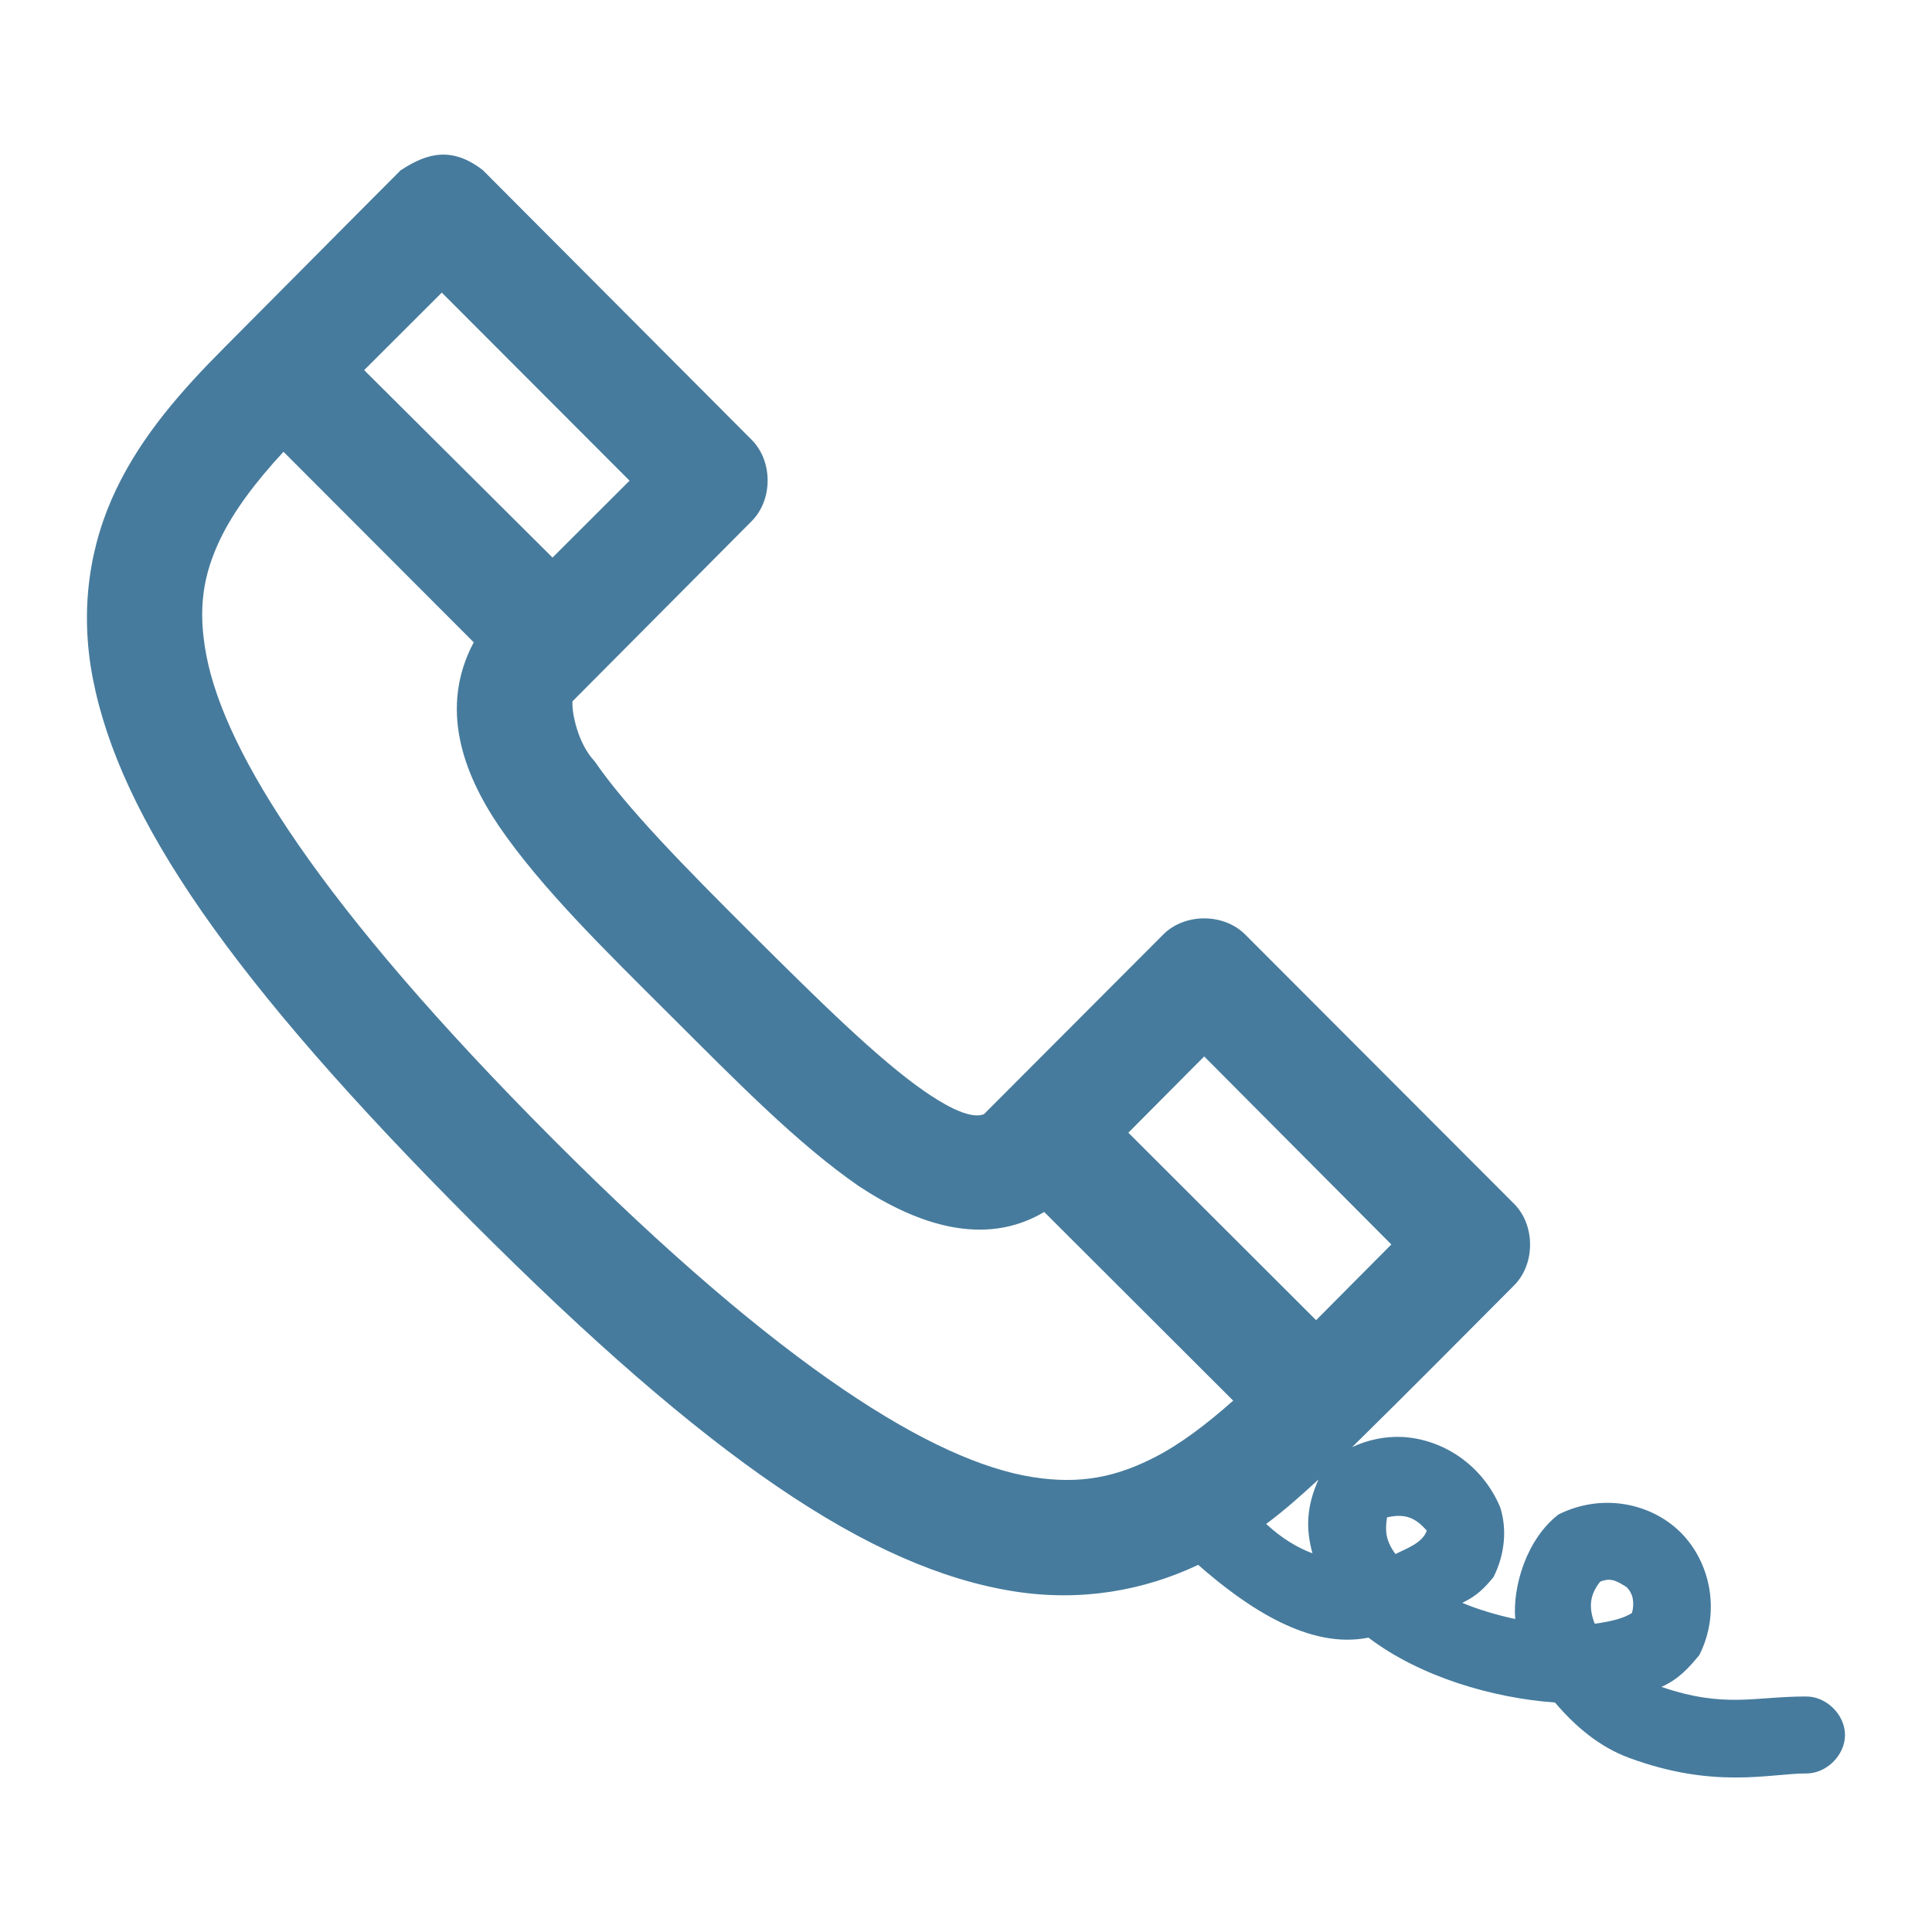 <?xml version="1.0" encoding="UTF-8"?>
<svg fill="#467B9D" width="100pt" height="100pt" version="1.1" viewBox="0 0 100 100" xmlns="http://www.w3.org/2000/svg">
 <path d="m20.75 8.801c-4.625 4.637-5.273 5.312-9.125 9.176-2.215 2.223-4.254 4.523-5.606 7.34-1.355 2.82-1.918 6.164-1.215 9.797 1.41 7.266 7.172 15.637 19.59 28.09 12.281 12.312 20.637 17.973 28.062 19.16 3.504 0.559 6.762-0.043 9.562-1.367 2.523 2.215 5.758 4.387 8.812 3.766 2.672 2.031 6.438 3.129 9.656 3.359 1.059 1.246 2.305 2.301 3.832 2.863 4.43 1.637 7.293 0.809 9.156 0.809 1.055 0.016 2.023-0.938 2.023-1.992 0-1.051-0.969-2.004-2.023-1.992-2.676 0-4.203 0.621-7.477-0.496 0.914-0.414 1.406-0.984 1.961-1.648 1.129-2.25 0.562-4.82-0.965-6.344-1.527-1.523-4.07-2.059-6.324-0.934-1.629 1.254-2.379 3.676-2.242 5.414-1.008-0.223-1.949-0.504-2.742-0.84 0.742-0.344 1.168-0.781 1.621-1.336 0.59-1.176 0.703-2.484 0.344-3.609-0.91-2.168-2.93-3.527-5.078-3.641-0.859-0.035-1.746 0.133-2.586 0.527 3.019-2.965 6.043-6.027 8.379-8.367 1.109-1.105 1.109-3.125 0-4.231l-13.918-13.938c-1.109-1.109-3.129-1.109-4.234 0l-9.281 9.301c-0.797 0.328-2.328-0.664-3.082-1.184-2.387-1.648-5.562-4.785-8.938-8.148-3.414-3.398-6.504-6.547-8.129-8.926-0.871-0.91-1.195-2.523-1.152-3.109l9.281-9.332c1.094-1.105 1.094-3.094 0-4.199l-13.922-13.965c-1.559-1.203-2.832-0.926-4.234 0zm2.117 6.344l9.719 9.734-3.988 3.981-9.75-9.703c1.262-1.266 2.625-2.613 4.019-4.012zm-8.191 8.242l9.844 9.859c-1.805 3.394-0.543 6.781 1.309 9.52 2.18 3.188 5.457 6.391 8.875 9.797 3.367 3.356 6.57 6.637 9.75 8.832 3.023 1.996 6.516 3.172 9.594 1.336l9.781 9.766c-1.398 1.238-2.734 2.25-4.051 2.926-1.98 1.016-3.844 1.43-6.356 1.027-5.019-0.805-12.852-5.512-24.793-17.48-12.098-12.129-16.977-20.039-17.941-25.008-0.48-2.484-0.16-4.238 0.715-6.066 0.699-1.453 1.82-2.945 3.269-4.512zm47.652 31.293l9.688 9.734c-1.273 1.273-2.59 2.609-3.894 3.918l-9.719-9.703zm5.918 21.898c-0.617 1.375-0.672 2.531-0.312 3.824-0.777-0.297-1.578-0.762-2.398-1.523 0.938-0.691 1.832-1.496 2.711-2.301zm5.606 2.644c-0.23 0.668-1.125 0.953-1.621 1.215-0.512-0.688-0.547-1.203-0.438-1.898 0.953-0.219 1.48 0.031 2.055 0.684zm10.34 2.926c0.32 0.32 0.426 0.766 0.281 1.336-0.387 0.262-1.055 0.445-1.93 0.559-0.316-0.812-0.277-1.48 0.281-2.176 0.598-0.246 0.918 0.012 1.371 0.281z"/>
</svg>

